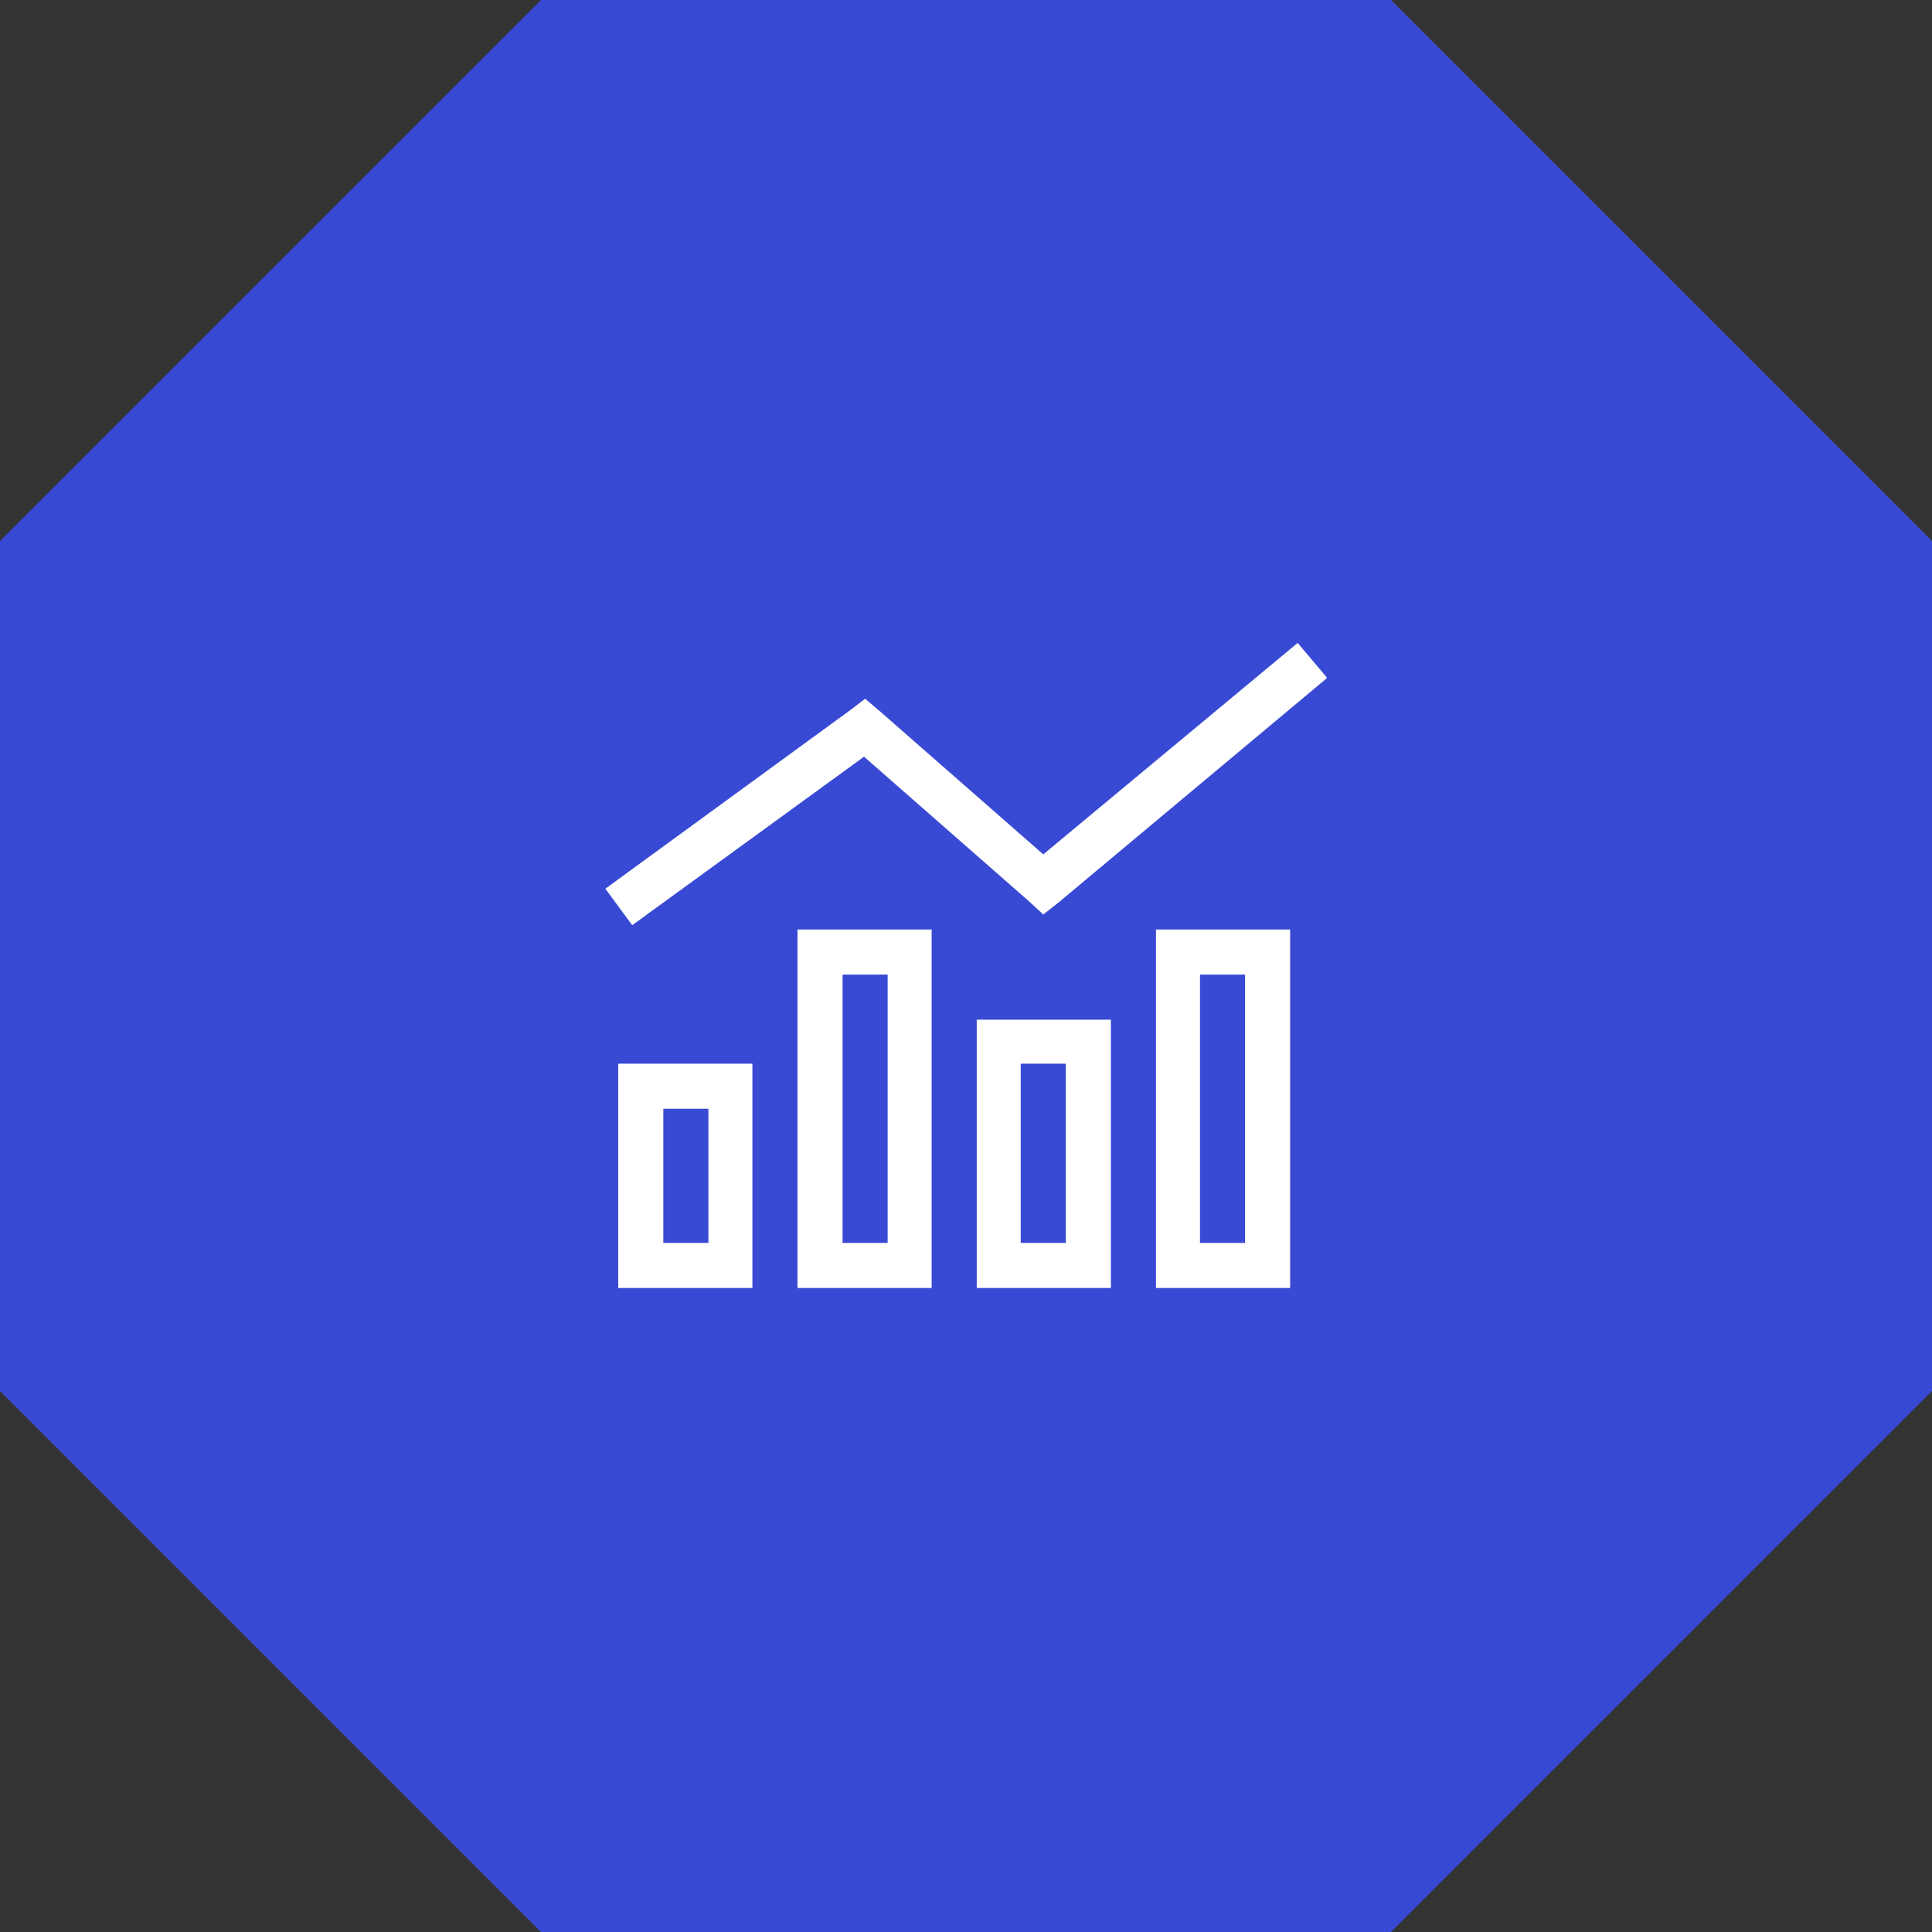 <?xml version="1.0" encoding="UTF-8"?>
<svg id="Layer_1" xmlns="http://www.w3.org/2000/svg" version="1.1" viewBox="0 0 180 180">
  <rect x="0" y="0" width="180" height="180" fill="#333333" stroke="none"/>
  <!-- Generator: Adobe Illustrator 29.1.0, SVG Export Plug-In . SVG Version: 2.1.0 Build 142)  -->
  <defs>
    <style>
      .st0 {
        fill: #fff;
      }

      .st1 {
        fill: #384ad3;
      }
    </style>
  </defs>
  <polygon class="st1" points="129.6 0 50.4 0 0 50.4 0 129.6 50.4 180 129.6 180 180 129.6 180 50.4 129.6 0"/>
  <path class="st0" d="M123.6,63.2l-25,20.9-1.4,1.1-1.3-1.2-15.4-13.5-21.6,15.7-2.5-3.4,22.9-16.7,1.3-1,1.3,1.1,15.3,13.4,23.7-19.7,2.7,3.2h0ZM66,103.3h-4.2v12.5h4.2v-12.5ZM61.8,99.1h8.3v20.9h-12.5v-20.9h4.2ZM78.5,90.8v25h4.2v-25h-4.2ZM74.3,86.6h12.5v33.4h-12.5v-33.4ZM99.3,99.1h-4.2v16.7h4.2v-16.7ZM95.2,95h8.3v25h-12.5v-25h4.2ZM111.8,90.8v25h4.2v-25h-4.2ZM107.7,86.6h12.5v33.4h-12.5v-33.4Z"/>
</svg>
